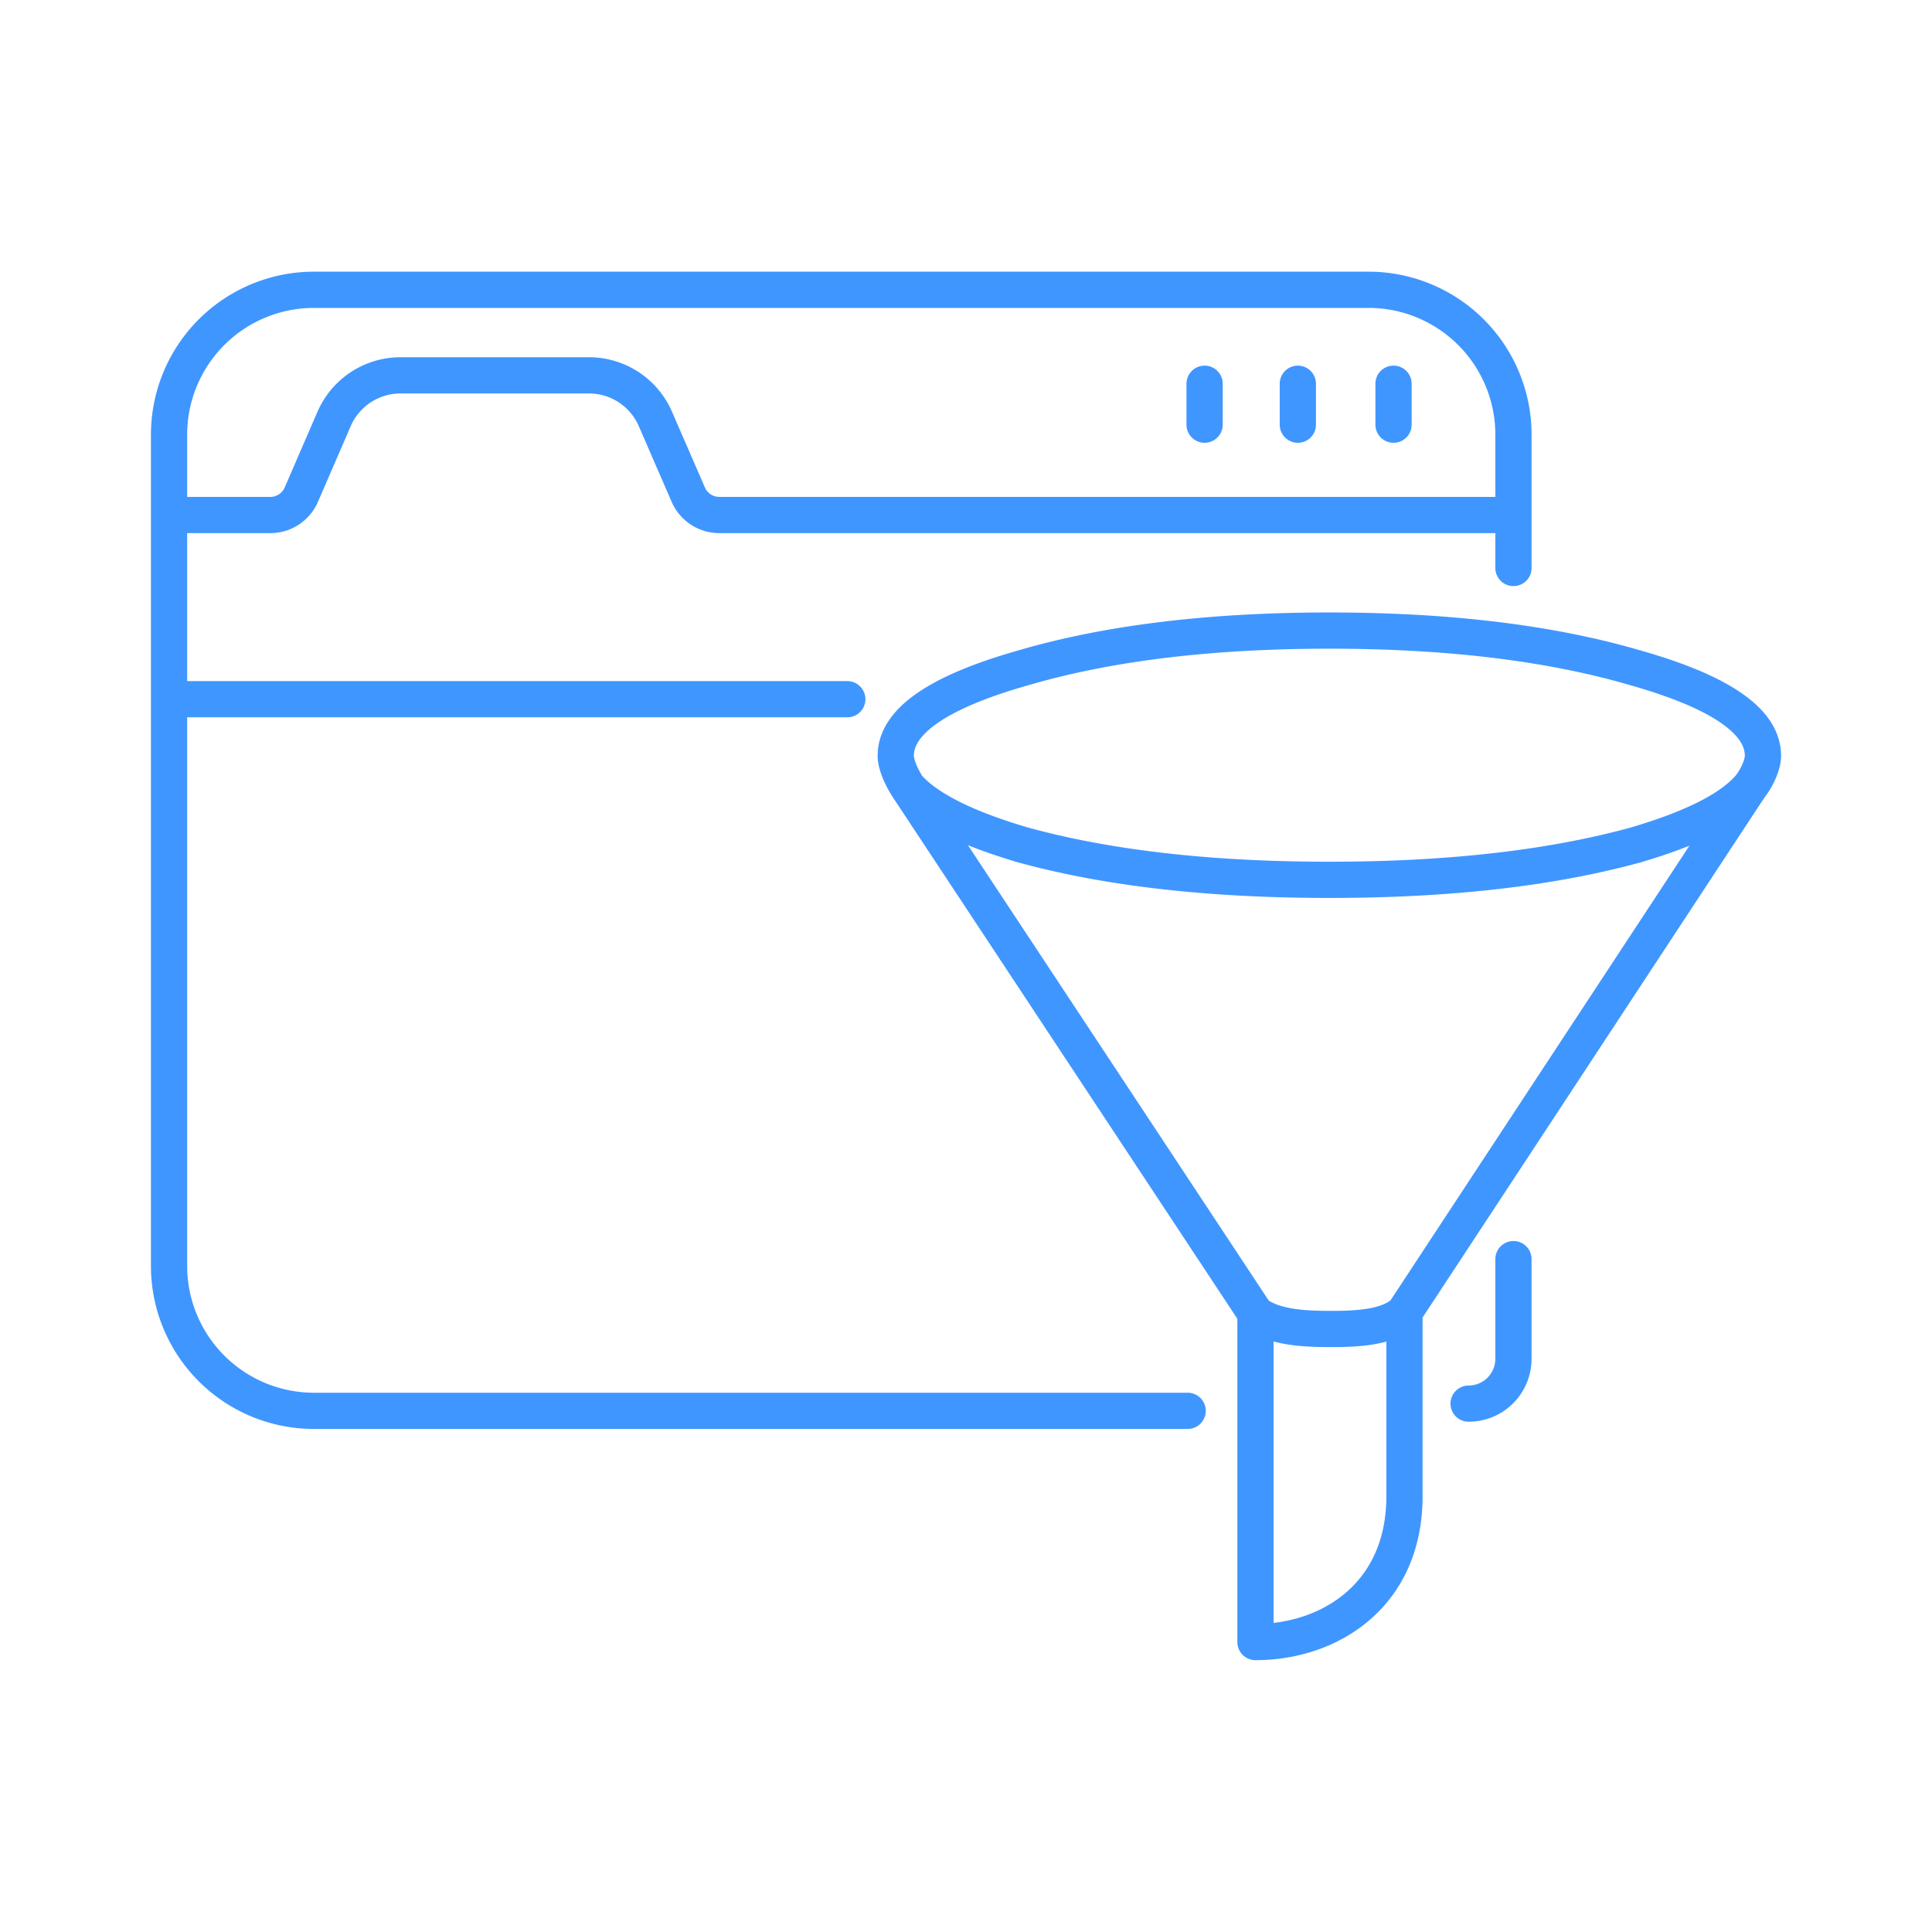 <svg fill="none" height="80" width="80" xmlns="http://www.w3.org/2000/svg"><path d="M57.703 15.89v1.695m-3.962-1.695v1.695M49.88 15.89v1.695M35.085 28.953H7m0 0V52.42a6 6 0 006 6h36.178M7 28.953v-7.628m30.593 11.268l14.393 21.789m-14.393-21.79c-.213-.322-.502-.897-.502-1.296 0-1.428 1.755-2.641 5.266-3.638 3.51-1.03 7.74-1.547 12.688-1.547 4.949 0 9.178.517 12.69 1.547 3.51.997 5.265 2.21 5.265 3.638 0 .4-.284.964-.552 1.297m-34.855 0c.802.897 2.39 1.695 4.764 2.393 3.51.964 7.74 1.446 12.688 1.446 4.949 0 9.178-.482 12.69-1.446 2.372-.698 3.943-1.496 4.713-2.393M51.986 54.382v13.612c3.109 0 6.17-1.97 6.17-6.033v-7.628m-6.17.049c.779.616 2.184.648 3.109.648.876 0 2.371-.016 3.06-.697m0 0l14.293-21.74m-9.78-11.268H29.784a1.4 1.4 0 01-1.285-.844L27.14 17.35a3 3 0 00-2.752-1.808h-7.802a3 3 0 00-2.753 1.808l-1.356 3.132a1.4 1.4 0 01-1.285.844H7m55.669 0V18a6 6 0 00-6-6H13a6 6 0 00-6 6v3.325m55.669 0v2.194m0 28.619v4.126a1.857 1.857 0 01-1.857 1.857" stroke="#4096ff" stroke-linecap="round" stroke-linejoin="round" stroke-width="1.5"/></svg>